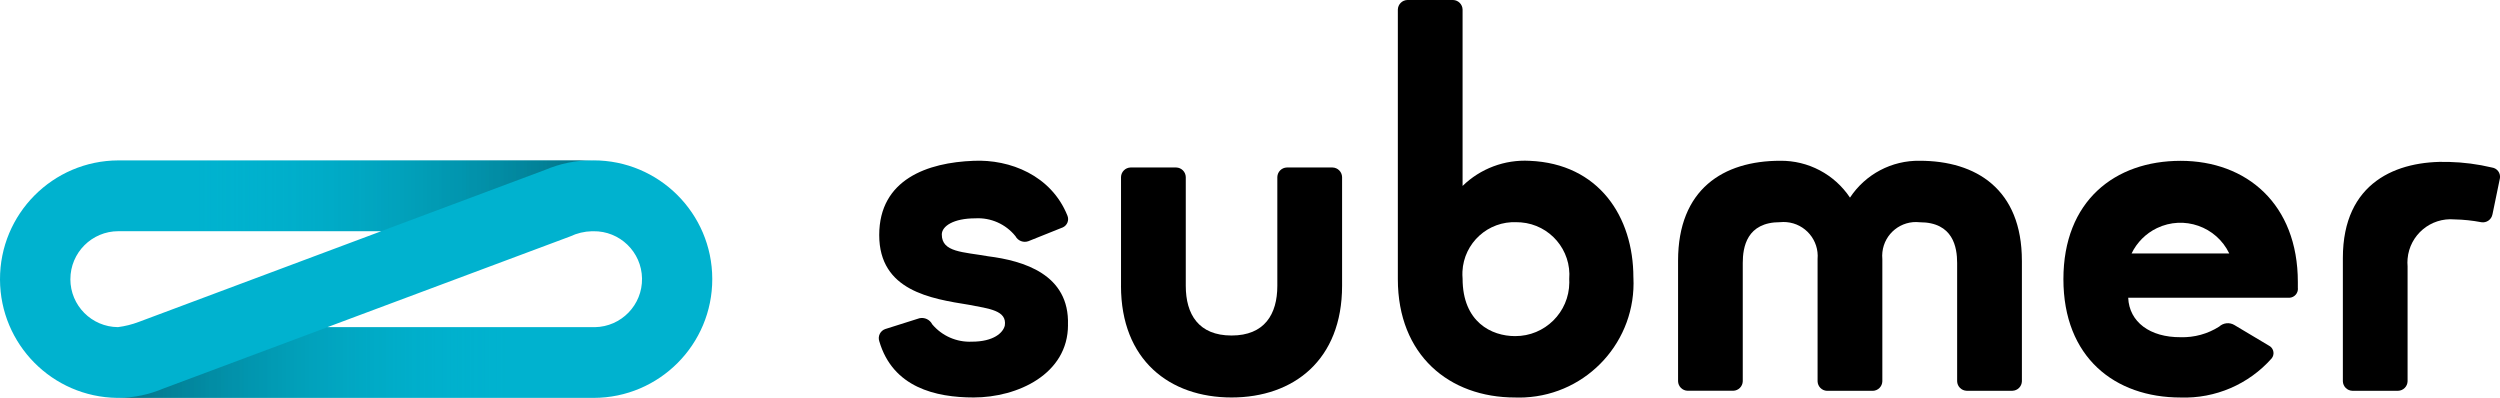 <svg xmlns="http://www.w3.org/2000/svg" xmlns:xlink="http://www.w3.org/1999/xlink" id="Layer_1" data-name="Layer 1" viewBox="0 0 1212.92 193.06"><defs><linearGradient id="linear-gradient" x1="-70.3" y1="661.18" x2="-64.35" y2="661.18" gradientTransform="translate(2355.01 3913.94) scale(32.14 -5.78)" gradientUnits="userSpaceOnUse"><stop offset="0" stop-color="#00b3ce" stop-opacity="0"></stop><stop offset="1" stop-color="#081119" stop-opacity=".4"></stop></linearGradient><linearGradient id="linear-gradient-2" x1="-71.26" y1="649.5" x2="-65.32" y2="649.5" gradientTransform="translate(2335.21 3924.8) scale(31.96 -5.77)" gradientUnits="userSpaceOnUse"><stop offset="0" stop-color="#081119" stop-opacity=".4"></stop><stop offset="1" stop-color="#00b3ce" stop-opacity="0"></stop></linearGradient></defs><path d="M287.85,77.82H57.41C25.59,77.93-.11,103.82,0,135.64c.11,31.43,25.39,56.97,56.81,57.4h231.25c31.82-.06,57.57-25.91,57.51-57.73-.06-31.82-25.91-57.57-57.73-57.51v.02ZM34.15,135.44c0-12.85,10.42-23.27,23.27-23.27h127.58l-117.74,44.04c-3.23,1.22-6.59,2.06-10.02,2.5-12.78-.09-23.1-10.48-23.1-23.27h0ZM287.85,158.71h-128.97l117.74-44c3.29-1.57,6.88-2.43,10.53-2.52h.7c12.85-.21,23.44,10.05,23.64,22.9.21,12.85-10.05,23.44-22.9,23.64-.25,0-.5,0-.74,0v-.02Z" fill="#00b2cf" stroke-width="0"></path><path d="M264.55,82.4h0c7.12-3.04,14.79-4.61,22.53-4.61H95.98v34.35h89.01l79.55-29.74Z" fill="url(#linear-gradient)" stroke-width="0"></path><path d="M79.21,188.52c-6.8,2.88-14.08,4.42-21.46,4.54h190.04v-34.32h-88.91l-79.67,29.78Z" fill="url(#linear-gradient-2)" stroke-width="0"></path><g><path d="M1114.87,139.83c.16,2.4-1.66,4.47-4.06,4.63-.27.02-.54.01-.81-.02h-77.47c.49,11.76,10.55,19.26,25.46,19.16,6.6.19,13.11-1.6,18.68-5.14,2-1.85,4.96-2.18,7.31-.81l16.79,10.02c2.02,1,2.84,3.45,1.84,5.47-.13.27-.3.53-.49.76-11.16,12.58-27.34,19.53-44.15,18.96-31.96,0-56.87-19.5-56.87-57.42s24.92-57.41,56.87-57.41,56.87,20.93,56.87,58.84v2.97ZM1081.57,122.98c-6.29-13.09-22-18.6-35.09-12.31-5.38,2.59-9.72,6.93-12.31,12.31h47.4Z" fill="#000" stroke-width="0"></path><path d="M518.16,157.64c0,23.83-24.38,35.2-45.79,35.2-18.43,0-39.25-4.87-45.79-27.35-.79-2.45.56-5.08,3.01-5.88.08-.03.16-.05.24-.07l16.25-5.14c2.51-.55,5.07.67,6.22,2.97,4.76,5.63,11.86,8.74,19.23,8.4,10.56,0,15.17-4.34,15.98-7.85,1.08-7.32-7.58-8.13-17.33-10.03-18.43-2.97-43.61-6.77-43.61-33.85s23.57-35.2,45.79-36.02c17.61-.81,37.65,7.05,45.5,26.55.96,2.24-.07,4.83-2.31,5.8-.13.06-.26.11-.4.15l-16.24,6.51c-2.39.85-5.04-.19-6.23-2.43-4.72-5.88-11.98-9.11-19.5-8.67-10.56,0-16.25,3.79-16.25,7.85,0,8.67,10.29,8.4,22.48,10.56,17.07,2.17,39.56,8.67,38.73,33.32Z" fill="#000" stroke-width="0"></path><path d="M543.88,138.68v-52.81c.08-2.51,2.1-4.53,4.61-4.61h22.2c2.51.08,4.53,2.1,4.61,4.61v52.81c0,13.81,6.23,24.1,22.21,24.1s22.21-10.29,22.21-24.1v-52.81c.08-2.51,2.09-4.53,4.6-4.61h22.21c2.51.08,4.53,2.1,4.61,4.61v52.81c0,36.02-23.57,54.16-53.63,54.16s-53.64-18.15-53.64-54.16Z" fill="#000" stroke-width="0"></path><path d="M792.48,134.62c1.51,30.63-22.1,56.69-52.73,58.2-1.56.08-3.13.09-4.69.03-31.96,0-56.87-20.58-56.87-57.41V4.61c.08-2.51,2.09-4.53,4.6-4.61h22.21c2.51.08,4.53,2.1,4.6,4.61v85.6c8.65-8.43,20.44-12.85,32.5-12.19,33.58,1.38,50.37,27.09,50.37,56.6ZM761.34,135.43c1.14-14.08-9.35-26.41-23.43-27.54-.67-.05-1.35-.08-2.03-.08-13.88-.67-25.68,10.04-26.35,23.93-.05,1.14-.03,2.29.07,3.43,0,21.13,14.09,27.9,25.46,27.9,14.45.08,26.23-11.56,26.32-26.01,0-.54-.01-1.07-.04-1.61h0Z" fill="#000" stroke-width="0"></path><path d="M980.96,126.49v58.5c-.08,2.51-2.09,4.52-4.6,4.6h-22.21c-2.51-.08-4.53-2.09-4.61-4.6v-57.39c0-7.58-1.9-19.77-18.14-19.77-9-1.01-17.12,5.47-18.12,14.47-.13,1.13-.14,2.27-.03,3.4v59.32c-.08,2.51-2.1,4.53-4.61,4.6h-22.21c-2.51-.08-4.52-2.09-4.6-4.6v-59.35c.78-9.1-5.96-17.12-15.07-17.9-1.03-.09-2.06-.08-3.08.02-16.25,0-18.15,12.18-18.15,19.77v57.42c-.08,2.51-2.1,4.53-4.61,4.6h-22.17c-2.51-.08-4.53-2.09-4.61-4.6v-58.5c0-34.67,21.94-48.48,49.56-48.48,13.58-.15,26.32,6.58,33.85,17.88,7.49-11.35,20.25-18.1,33.85-17.88,27.34,0,49.55,13.81,49.55,48.48Z" fill="#000" stroke-width="0"></path><path d="M1209.25,104.02c-.47,2.53-2.88,4.22-5.42,3.79-4.29-.82-8.64-1.28-13-1.36-11.56-1.01-21.74,7.54-22.75,19.1-.11,1.22-.11,2.44,0,3.66v55.79c-.08,2.51-2.09,4.52-4.6,4.6h-22.2c-2.51-.08-4.52-2.09-4.6-4.6v-59.85c0-36.83,26.27-47.39,51.45-46.59,7.03.17,14.02,1.08,20.86,2.71,2.49.33,4.24,2.61,3.91,5.1-.03.2-.07.4-.12.59l-3.52,17.06Z" fill="#000" stroke-width="0"></path></g></svg>